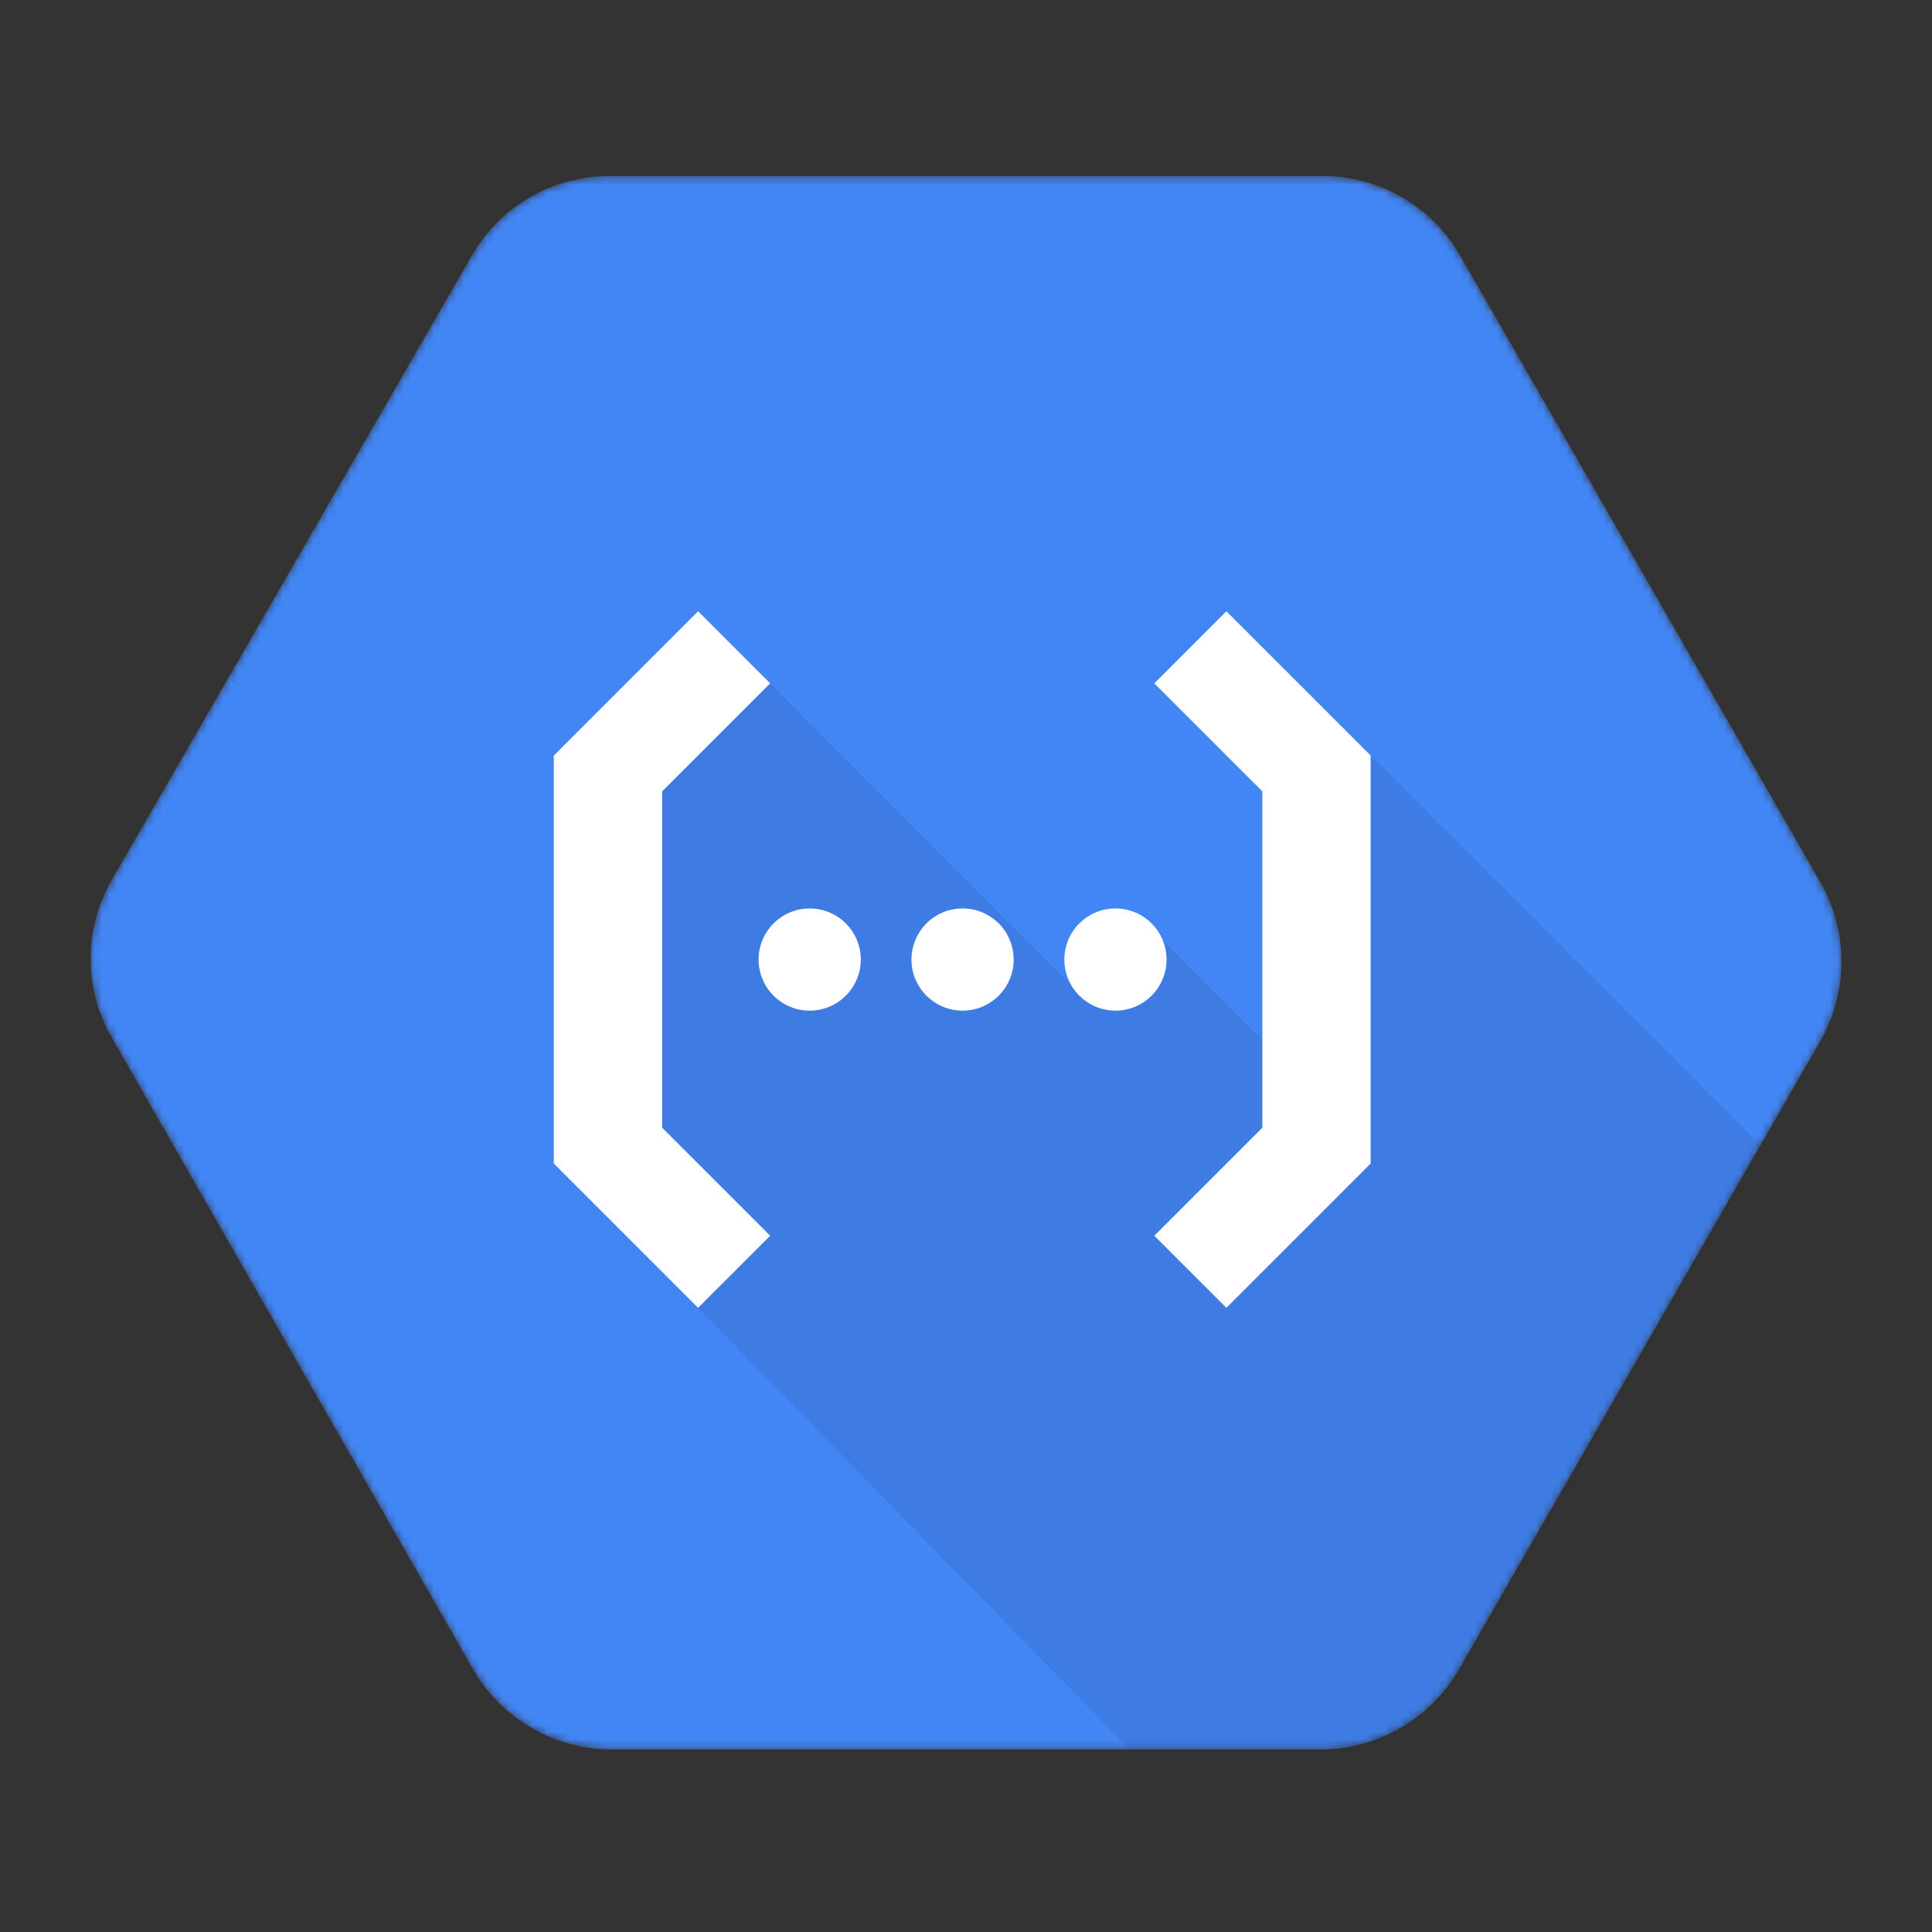 <svg width="256" height="256" viewBox="0 0 256 256" fill="none" xmlns="http://www.w3.org/2000/svg">
<rect x="0" y="0" width="256" height="256" fill="#333333" stroke="none"/>
<mask id="mask0_2928_10339" style="mask-type:luminance" maskUnits="userSpaceOnUse" x="12" y="23" width="232" height="209">
<path d="M241.214 116.887L193.547 33.985C189.899 27.517 183.1 23.463 175.676 23.328H80.323C72.897 23.459 66.097 27.514 62.452 33.985L14.767 116.669C11.078 123.088 11.078 130.984 14.767 137.404L62.434 220.776C66.041 227.337 72.824 231.526 80.305 231.814H175.658C183.138 231.557 189.933 227.386 193.547 220.831L241.214 137.929C244.929 131.407 244.929 123.409 241.214 116.887Z" fill="white"/>
</mask>
<g mask="url(#mask0_2928_10339)">
<path d="M241.214 116.887L193.547 33.985C189.899 27.517 183.1 23.463 175.676 23.328H80.323C72.897 23.459 66.097 27.514 62.452 33.985L14.767 116.669C11.078 123.088 11.078 130.984 14.767 137.404L62.434 220.776C66.041 227.337 72.824 231.526 80.305 231.814H175.658C183.138 231.557 189.933 227.386 193.547 220.831L241.214 137.929C244.929 131.407 244.929 123.409 241.214 116.887Z" fill="#4285F4"/>
</g>
<mask id="mask1_2928_10339" style="mask-type:luminance" maskUnits="userSpaceOnUse" x="12" y="23" width="232" height="209">
<path d="M241.214 116.887L193.547 33.985C189.899 27.517 183.1 23.463 175.676 23.328H80.323C72.897 23.459 66.097 27.514 62.452 33.985L14.767 116.669C11.078 123.088 11.078 130.984 14.767 137.404L62.434 220.776C66.041 227.337 72.824 231.526 80.305 231.814H175.658C183.138 231.557 189.933 227.386 193.547 220.831L241.214 137.929C244.929 131.407 244.929 123.409 241.214 116.887Z" fill="white"/>
</mask>
<g mask="url(#mask1_2928_10339)">
<path opacity="0.07" d="M181.62 100.116L175.048 107.284L176.529 149.876L170.3 158.903L166.689 155.292H170.011V140.523L154.068 124.581L142.018 130.604L102.052 90.547L82.805 100.856L80.422 120.825L87.174 157.369L96.96 166.956L92.501 173.293L150.725 232.886H175.048C182.5 232.631 190.571 227.747 194.171 221.217L233.845 152.339L181.62 100.116Z" fill="black"/>
</g>
<mask id="mask2_2928_10339" style="mask-type:luminance" maskUnits="userSpaceOnUse" x="12" y="23" width="232" height="209">
<path d="M241.214 116.887L193.547 33.985C189.899 27.517 183.1 23.463 175.676 23.328H80.323C72.897 23.459 66.097 27.514 62.452 33.985L14.767 116.669C11.078 123.088 11.078 130.984 14.767 137.404L62.434 220.776C66.041 227.337 72.824 231.526 80.305 231.814H175.658C183.138 231.557 189.933 227.386 193.547 220.831L241.214 137.929C244.929 131.407 244.929 123.409 241.214 116.887Z" fill="white"/>
</mask>
<g mask="url(#mask2_2928_10339)">
<path d="M92.501 173.293L102.052 163.742L87.735 149.425V104.865L102.052 90.547L92.501 80.996L73.381 100.116V154.173L92.501 173.293Z" fill="white"/>
</g>
<mask id="mask3_2928_10339" style="mask-type:luminance" maskUnits="userSpaceOnUse" x="12" y="23" width="232" height="209">
<path d="M241.214 116.887L193.547 33.985C189.899 27.517 183.1 23.463 175.676 23.328H80.323C72.897 23.459 66.097 27.514 62.452 33.985L14.767 116.669C11.078 123.088 11.078 130.984 14.767 137.404L62.434 220.776C66.041 227.337 72.824 231.526 80.305 231.814H175.658C183.138 231.557 189.933 227.386 193.547 220.831L241.214 137.929C244.929 131.407 244.929 123.409 241.214 116.887Z" fill="white"/>
</mask>
<g mask="url(#mask3_2928_10339)">
<path d="M107.288 133.915C111.028 133.915 114.059 130.884 114.059 127.145C114.059 123.405 111.028 120.374 107.288 120.374C103.549 120.374 100.518 123.405 100.518 127.145C100.518 130.884 103.549 133.915 107.288 133.915Z" fill="white"/>
</g>
<mask id="mask4_2928_10339" style="mask-type:luminance" maskUnits="userSpaceOnUse" x="12" y="23" width="232" height="209">
<path d="M241.214 116.887L193.547 33.985C189.899 27.517 183.1 23.463 175.676 23.328H80.323C72.897 23.459 66.097 27.514 62.452 33.985L14.767 116.669C11.078 123.088 11.078 130.984 14.767 137.404L62.434 220.776C66.041 227.337 72.824 231.526 80.305 231.814H175.658C183.138 231.557 189.933 227.386 193.547 220.831L241.214 137.929C244.929 131.407 244.929 123.409 241.214 116.887Z" fill="white"/>
</mask>
<g mask="url(#mask4_2928_10339)">
<path d="M127.546 133.915C131.285 133.915 134.317 130.884 134.317 127.145C134.317 123.405 131.285 120.374 127.546 120.374C123.807 120.374 120.775 123.405 120.775 127.145C120.775 130.884 123.807 133.915 127.546 133.915Z" fill="white"/>
</g>
<mask id="mask5_2928_10339" style="mask-type:luminance" maskUnits="userSpaceOnUse" x="12" y="23" width="232" height="209">
<path d="M241.214 116.887L193.547 33.985C189.899 27.517 183.1 23.463 175.676 23.328H80.323C72.897 23.459 66.097 27.514 62.452 33.985L14.767 116.669C11.078 123.088 11.078 130.984 14.767 137.404L62.434 220.776C66.041 227.337 72.824 231.526 80.305 231.814H175.658C183.138 231.557 189.933 227.386 193.547 220.831L241.214 137.929C244.929 131.407 244.929 123.409 241.214 116.887Z" fill="white"/>
</mask>
<g mask="url(#mask5_2928_10339)">
<path d="M147.804 133.915C151.543 133.915 154.574 130.884 154.574 127.145C154.574 123.405 151.543 120.374 147.804 120.374C144.065 120.374 141.033 123.405 141.033 127.145C141.033 130.884 144.065 133.915 147.804 133.915Z" fill="white"/>
</g>
<mask id="mask6_2928_10339" style="mask-type:luminance" maskUnits="userSpaceOnUse" x="12" y="23" width="232" height="209">
<path d="M241.214 116.887L193.547 33.985C189.899 27.517 183.1 23.463 175.676 23.328H80.323C72.897 23.459 66.097 27.514 62.452 33.985L14.767 116.669C11.078 123.088 11.078 130.984 14.767 137.404L62.434 220.776C66.041 227.337 72.824 231.526 80.305 231.814H175.658C183.138 231.557 189.933 227.386 193.547 220.831L241.214 137.929C244.929 131.407 244.929 123.409 241.214 116.887Z" fill="white"/>
</mask>
<g mask="url(#mask6_2928_10339)">
<path d="M162.5 80.996L152.949 90.547L167.267 104.865V149.425L152.949 163.742L162.5 173.293L181.621 154.173V100.116L162.5 80.996Z" fill="white"/>
</g>
</svg>
